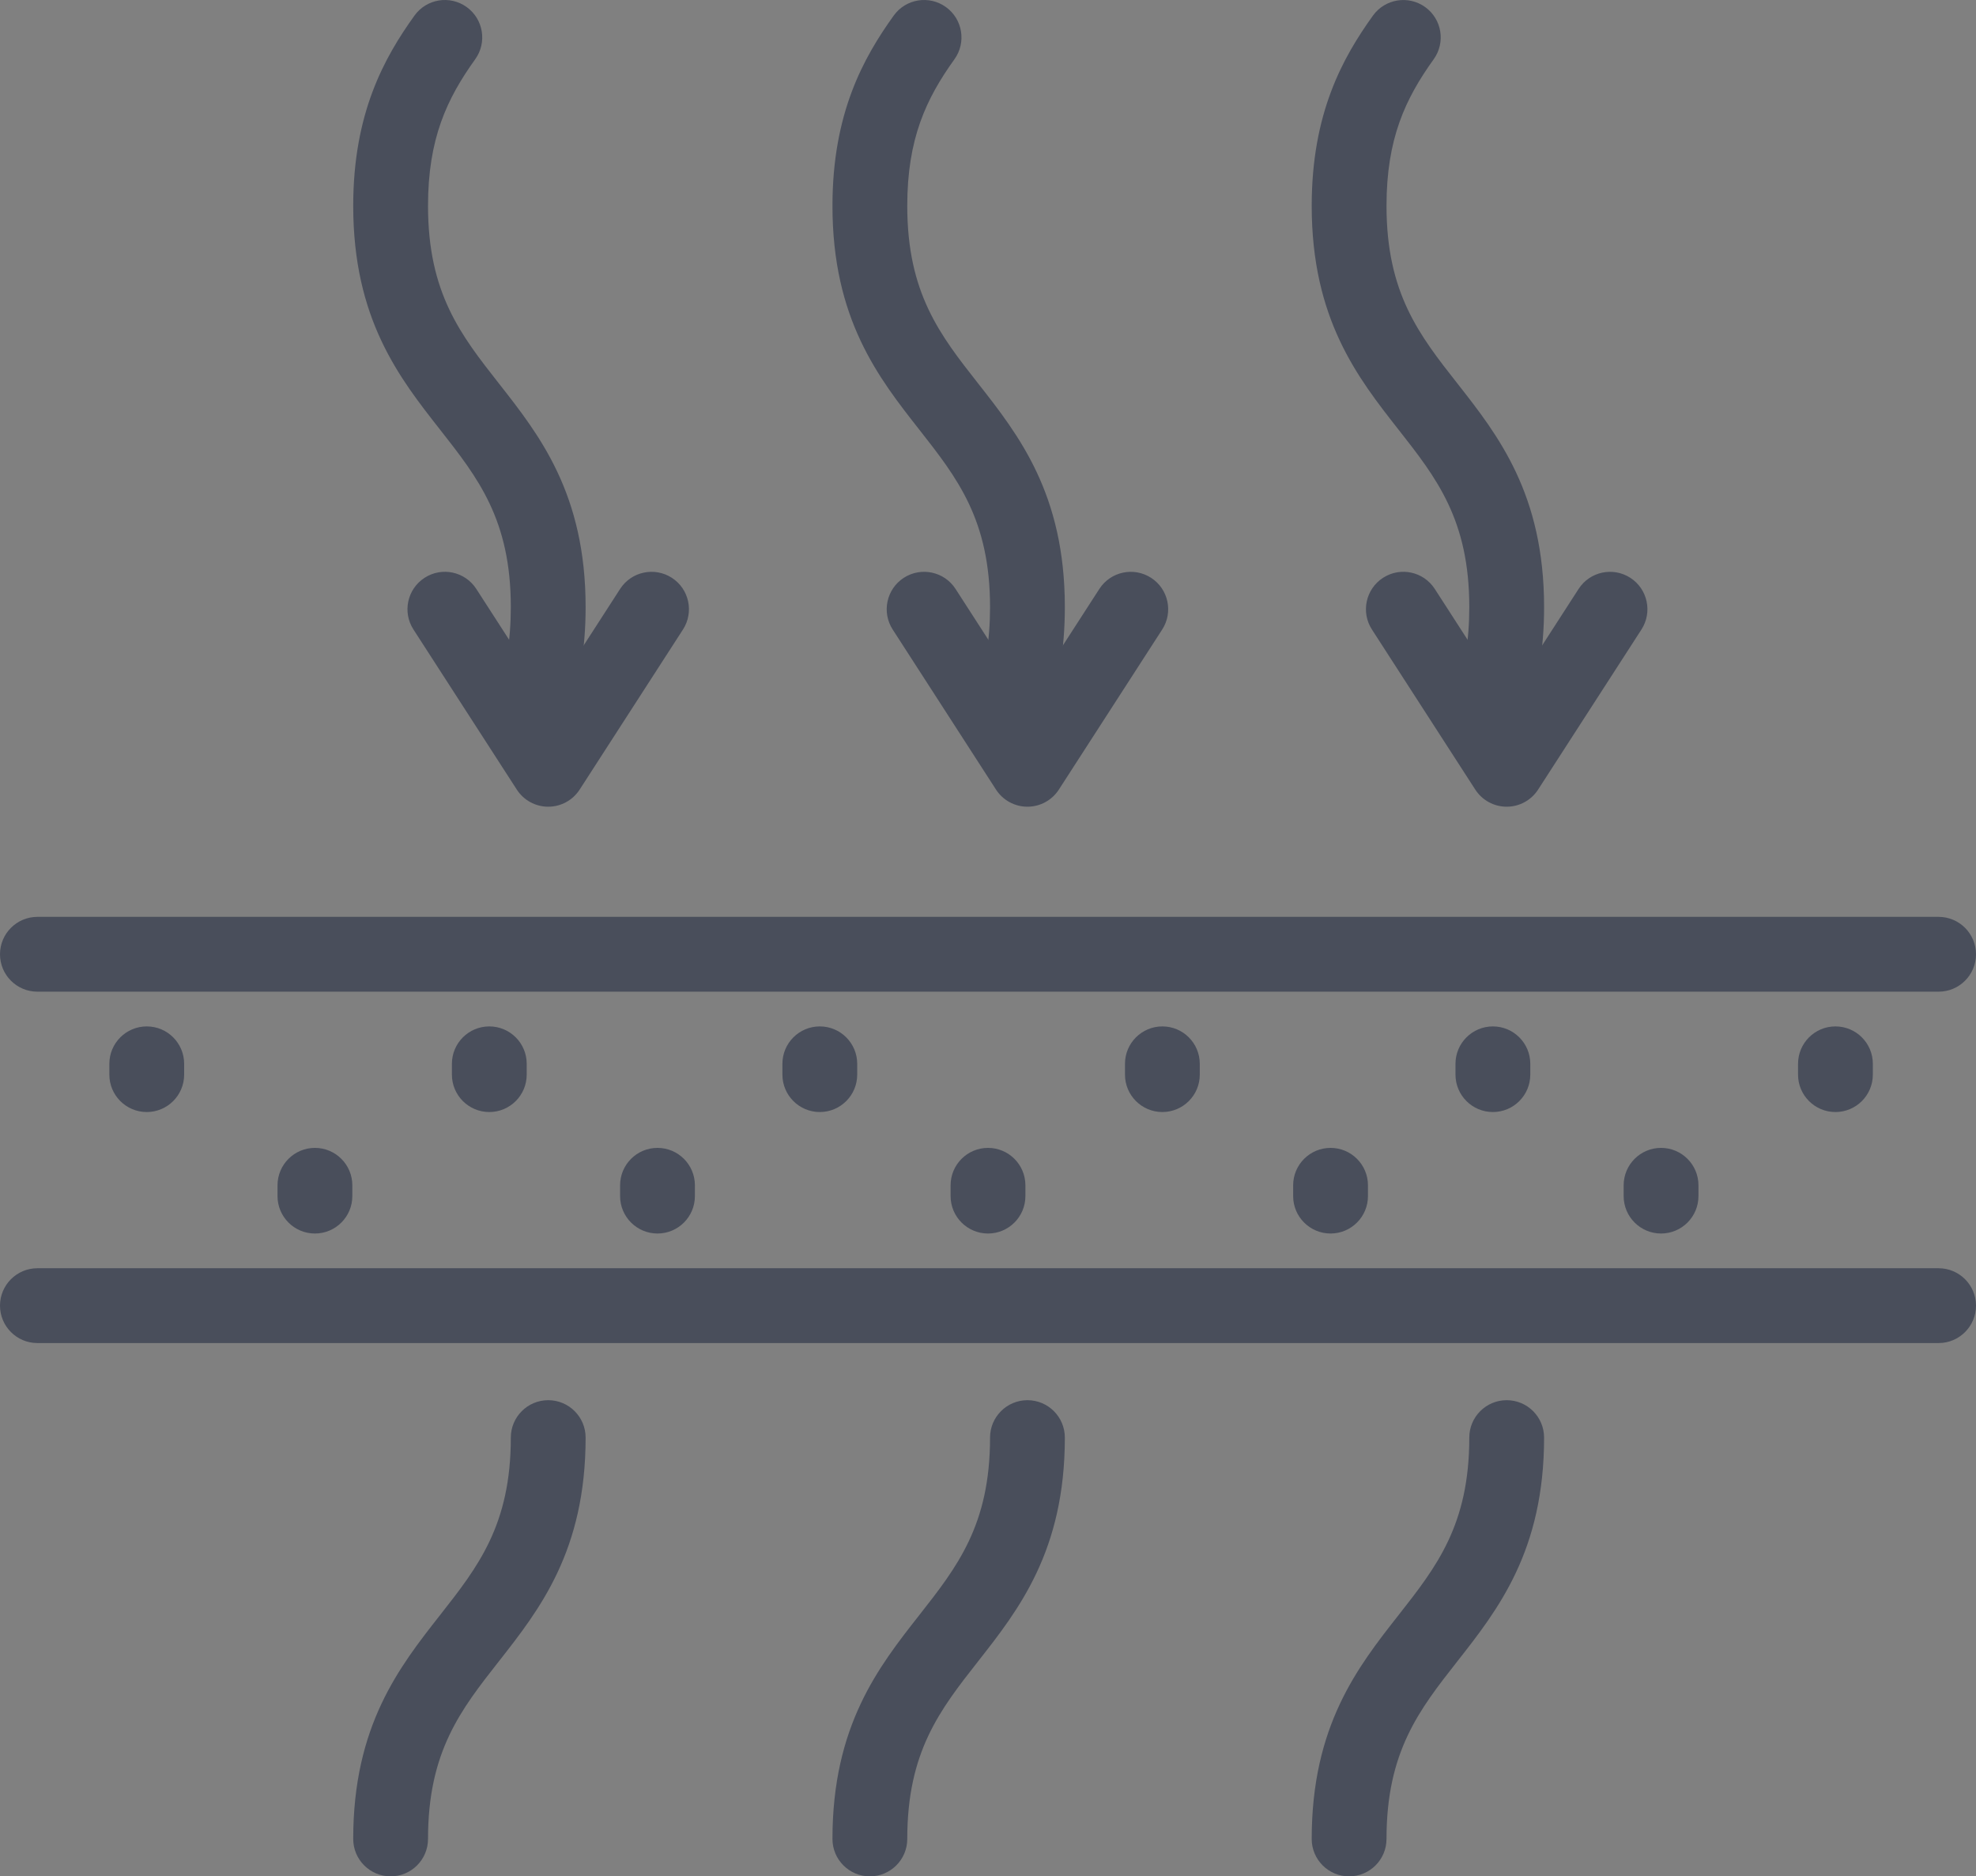 <?xml version="1.0" encoding="utf-8"?>
<!-- Generator: Adobe Illustrator 16.0.0, SVG Export Plug-In . SVG Version: 6.00 Build 0)  -->
<!DOCTYPE svg PUBLIC "-//W3C//DTD SVG 1.1//EN" "http://www.w3.org/Graphics/SVG/1.1/DTD/svg11.dtd">
<svg version="1.1" id="Calque_1" xmlns="http://www.w3.org/2000/svg" xmlns:xlink="http://www.w3.org/1999/xlink" x="0px" y="0px"
	 width="450.928px" height="428.102px" viewBox="0 0 450.928 428.102" enable-background="new 0 0 450.928 428.102"
	 xml:space="preserve">
<rect x="0" y="0" width="450.928" height="428.102" fill="#808080" stroke="none"/>
<g>
	<defs>
		<rect id="SVGID_1_" width="450.928" height="428.102"/>
	</defs>
	<clipPath id="SVGID_2_">
		<use xlink:href="#SVGID_1_"  overflow="visible"/>
	</clipPath>
	<path clip-path="url(#SVGID_2_)" fill="#494E5B" d="M71.867,281.435c-4.713,0-8.535-3.822-8.535-8.535v-2.467
		c0-4.713,3.822-8.535,8.535-8.535s8.535,3.822,8.535,8.535v2.467C80.401,277.613,76.58,281.435,71.867,281.435"/>
	<path clip-path="url(#SVGID_2_)" fill="#494E5B" d="M150.042,281.435c-4.713,0-8.535-3.822-8.535-8.535v-2.467
		c0-4.713,3.822-8.535,8.535-8.535s8.535,3.822,8.535,8.535v2.467C158.578,277.613,154.755,281.435,150.042,281.435"/>
	<path clip-path="url(#SVGID_2_)" fill="#494E5B" d="M33.489,253.718c-4.713,0-8.535-3.822-8.535-8.535v-2.467
		c0-4.714,3.822-8.535,8.535-8.535c4.713,0,8.535,3.821,8.535,8.535v2.467C42.024,249.896,38.202,253.718,33.489,253.718"/>
	<path clip-path="url(#SVGID_2_)" fill="#494E5B" d="M111.661,253.718c-4.713,0-8.535-3.822-8.535-8.535v-2.467
		c0-4.714,3.822-8.535,8.535-8.535c4.713,0,8.535,3.821,8.535,8.535v2.467C120.196,249.896,116.374,253.718,111.661,253.718"/>
	<path clip-path="url(#SVGID_2_)" fill="#494E5B" d="M225.464,281.435c-4.713,0-8.535-3.822-8.535-8.535v-2.467
		c0-4.713,3.822-8.535,8.535-8.535s8.535,3.822,8.535,8.535v2.467C233.999,277.613,230.177,281.435,225.464,281.435"/>
	<path clip-path="url(#SVGID_2_)" fill="#494E5B" d="M303.636,281.435c-4.713,0-8.535-3.822-8.535-8.535v-2.467
		c0-4.713,3.822-8.535,8.535-8.535s8.535,3.822,8.535,8.535v2.467C312.171,277.613,308.349,281.435,303.636,281.435"/>
	<path clip-path="url(#SVGID_2_)" fill="#494E5B" d="M187.082,253.718c-4.713,0-8.535-3.822-8.535-8.535v-2.467
		c0-4.714,3.822-8.535,8.535-8.535c4.713,0,8.535,3.821,8.535,8.535v2.467C195.617,249.896,191.795,253.718,187.082,253.718"/>
	<path clip-path="url(#SVGID_2_)" fill="#494E5B" d="M265.258,253.718c-4.713,0-8.534-3.822-8.534-8.535v-2.467
		c0-4.714,3.821-8.535,8.534-8.535s8.535,3.821,8.535,8.535v2.467C273.793,249.896,269.971,253.718,265.258,253.718"/>
	<path clip-path="url(#SVGID_2_)" fill="#494E5B" d="M379.057,281.435c-4.713,0-8.535-3.822-8.535-8.535v-2.467
		c0-4.713,3.822-8.535,8.535-8.535s8.535,3.822,8.535,8.535v2.467C387.592,277.613,383.77,281.435,379.057,281.435"/>
	<path clip-path="url(#SVGID_2_)" fill="#494E5B" d="M340.68,253.718c-4.713,0-8.535-3.822-8.535-8.535v-2.467
		c0-4.714,3.822-8.535,8.535-8.535s8.535,3.821,8.535,8.535v2.467C349.215,249.896,345.393,253.718,340.68,253.718"/>
	<path clip-path="url(#SVGID_2_)" fill="#494E5B" d="M418.852,253.718c-4.713,0-8.535-3.822-8.535-8.535v-2.467
		c0-4.714,3.822-8.535,8.535-8.535s8.535,3.821,8.535,8.535v2.467C427.387,249.896,423.564,253.718,418.852,253.718"/>
	<path clip-path="url(#SVGID_2_)" fill="#494E5B" d="M343.83,184.056c-2.896,0-5.597-1.471-7.168-3.905l-23.583-36.523
		c-2.56-3.959-1.421-9.243,2.538-11.798c3.963-2.567,9.243-1.425,11.802,2.538l16.411,25.421l16.411-25.421
		c2.563-3.963,7.843-5.088,11.802-2.538c3.959,2.555,5.097,7.839,2.538,11.798l-23.583,36.523
		C349.427,182.585,346.726,184.056,343.83,184.056"/>
	<path clip-path="url(#SVGID_2_)" fill="#494E5B" d="M307.87,428.102c-4.714,0-8.535-3.822-8.535-8.535
		c0-25.842,10.519-39.236,19.804-51.054c8.668-11.04,16.157-20.571,16.157-40.517c0-4.713,3.82-8.534,8.534-8.534
		s8.534,3.821,8.534,8.534c0,25.847-10.521,39.24-19.803,51.06c-8.668,11.039-16.157,20.57-16.157,40.511
		C316.404,424.28,312.583,428.102,307.87,428.102"/>
	<path clip-path="url(#SVGID_2_)" fill="#494E5B" d="M339.871,170.337c-1.018,0-2.046-0.183-3.051-0.567
		c-4.4-1.683-6.605-6.618-4.921-11.023c2.282-5.971,3.396-12.589,3.396-20.232c0-19.937-7.489-29.468-16.157-40.503
		c-9.279-11.814-19.803-25.209-19.803-51.046c0-21.112,7.064-33.789,13.977-43.408c2.751-3.825,8.085-4.696,11.911-1.95
		c3.829,2.75,4.7,8.085,1.95,11.91c-6.464,8.998-10.768,18.124-10.768,33.448c0,19.936,7.487,29.467,16.155,40.503
		c9.281,11.814,19.805,25.208,19.805,51.046c0,9.764-1.48,18.378-4.522,26.334C346.543,168.245,343.305,170.337,339.871,170.337"/>
	<path clip-path="url(#SVGID_2_)" fill="#494E5B" d="M234.466,184.056L234.466,184.056c-2.9,0-5.598-1.471-7.173-3.905
		l-23.579-36.523c-2.555-3.959-1.417-9.243,2.542-11.802c3.963-2.55,9.243-1.421,11.802,2.542l16.407,25.417l16.41-25.417
		c2.563-3.963,7.844-5.088,11.803-2.538c3.959,2.555,5.097,7.839,2.538,11.798l-23.583,36.523
		C240.063,182.585,237.361,184.056,234.466,184.056"/>
	<path clip-path="url(#SVGID_2_)" fill="#494E5B" d="M198.505,428.102c-4.713,0-8.535-3.822-8.535-8.535
		c0-25.842,10.519-39.236,19.804-51.054c8.668-11.04,16.157-20.571,16.157-40.517c0-4.713,3.821-8.534,8.534-8.534
		c4.714,0,8.535,3.821,8.535,8.534c0,25.847-10.523,39.24-19.803,51.06c-8.668,11.039-16.157,20.57-16.157,40.511
		C207.04,424.28,203.218,428.102,198.505,428.102"/>
	<path clip-path="url(#SVGID_2_)" fill="#494E5B" d="M230.507,170.337c-1.018,0-2.047-0.183-3.052-0.567
		c-4.4-1.683-6.604-6.618-4.921-11.023c2.284-5.971,3.396-12.589,3.396-20.232c0-19.937-7.489-29.468-16.157-40.503
		c-9.28-11.814-19.803-25.209-19.803-51.046c0-21.104,7.064-33.785,13.977-43.408c2.742-3.825,8.072-4.709,11.911-1.95
		c3.825,2.746,4.7,8.081,1.95,11.91c-6.464,9.002-10.769,18.133-10.769,33.448c0,19.936,7.489,29.467,16.157,40.503
		C232.478,99.283,243,112.677,243,138.515c0,9.764-1.479,18.378-4.521,26.334C237.179,168.245,233.94,170.337,230.507,170.337"/>
	<path clip-path="url(#SVGID_2_)" fill="#494E5B" d="M125.105,184.056c-2.896,0-5.597-1.471-7.168-3.905l-23.583-36.523
		c-2.559-3.959-1.421-9.243,2.538-11.798c3.963-2.567,9.243-1.425,11.802,2.538l16.411,25.417l16.407-25.417
		c2.559-3.963,7.831-5.088,11.802-2.542c3.959,2.559,5.097,7.843,2.542,11.802l-23.579,36.523
		C130.702,182.585,128.005,184.056,125.105,184.056"/>
	<path clip-path="url(#SVGID_2_)" fill="#494E5B" d="M89.141,428.102c-4.713,0-8.535-3.822-8.535-8.535
		c0-25.842,10.523-39.236,19.804-51.054c8.672-11.04,16.161-20.575,16.161-40.517c0-4.713,3.821-8.534,8.534-8.534
		c4.714,0,8.535,3.821,8.535,8.534c0,25.847-10.522,39.24-19.807,51.06c-8.668,11.039-16.157,20.57-16.157,40.511
		C97.675,424.28,93.854,428.102,89.141,428.102"/>
	<path clip-path="url(#SVGID_2_)" fill="#494E5B" d="M121.146,170.337c-1.013,0-2.042-0.183-3.046-0.567
		c-4.401-1.679-6.61-6.613-4.926-11.018c2.283-5.985,3.396-12.607,3.396-20.237c0-19.937-7.489-29.468-16.157-40.503
		c-9.285-11.814-19.807-25.209-19.807-51.046c0-21.104,7.063-33.785,13.977-43.408c2.746-3.825,8.072-4.709,11.911-1.95
		c3.825,2.746,4.7,8.081,1.95,11.91c-6.464,9.002-10.769,18.133-10.769,33.448c0,19.936,7.489,29.467,16.157,40.503
		c9.285,11.814,19.808,25.208,19.808,51.046c0,9.752-1.48,18.361-4.522,26.329C127.822,168.245,124.58,170.337,121.146,170.337"/>
	<path clip-path="url(#SVGID_2_)" fill="#FFFFFF" d="M8.534,217.725h433.859H8.534z"/>
	<path clip-path="url(#SVGID_2_)" fill="#494E5B" d="M442.393,226.259H8.535c-4.713,0-8.535-3.822-8.535-8.535
		c0-4.713,3.822-8.535,8.535-8.535h433.858c4.713,0,8.535,3.822,8.535,8.535C450.928,222.437,447.105,226.259,442.393,226.259"/>
	<path clip-path="url(#SVGID_2_)" fill="#FFFFFF" d="M442.393,297.89H8.533H442.393z"/>
	<path clip-path="url(#SVGID_2_)" fill="#494E5B" d="M442.393,306.427H8.535c-4.713,0-8.535-3.821-8.535-8.535
		c0-4.713,3.822-8.535,8.535-8.535h433.858c4.713,0,8.535,3.822,8.535,8.535C450.928,302.606,447.105,306.427,442.393,306.427"/>
</g>
</svg>
